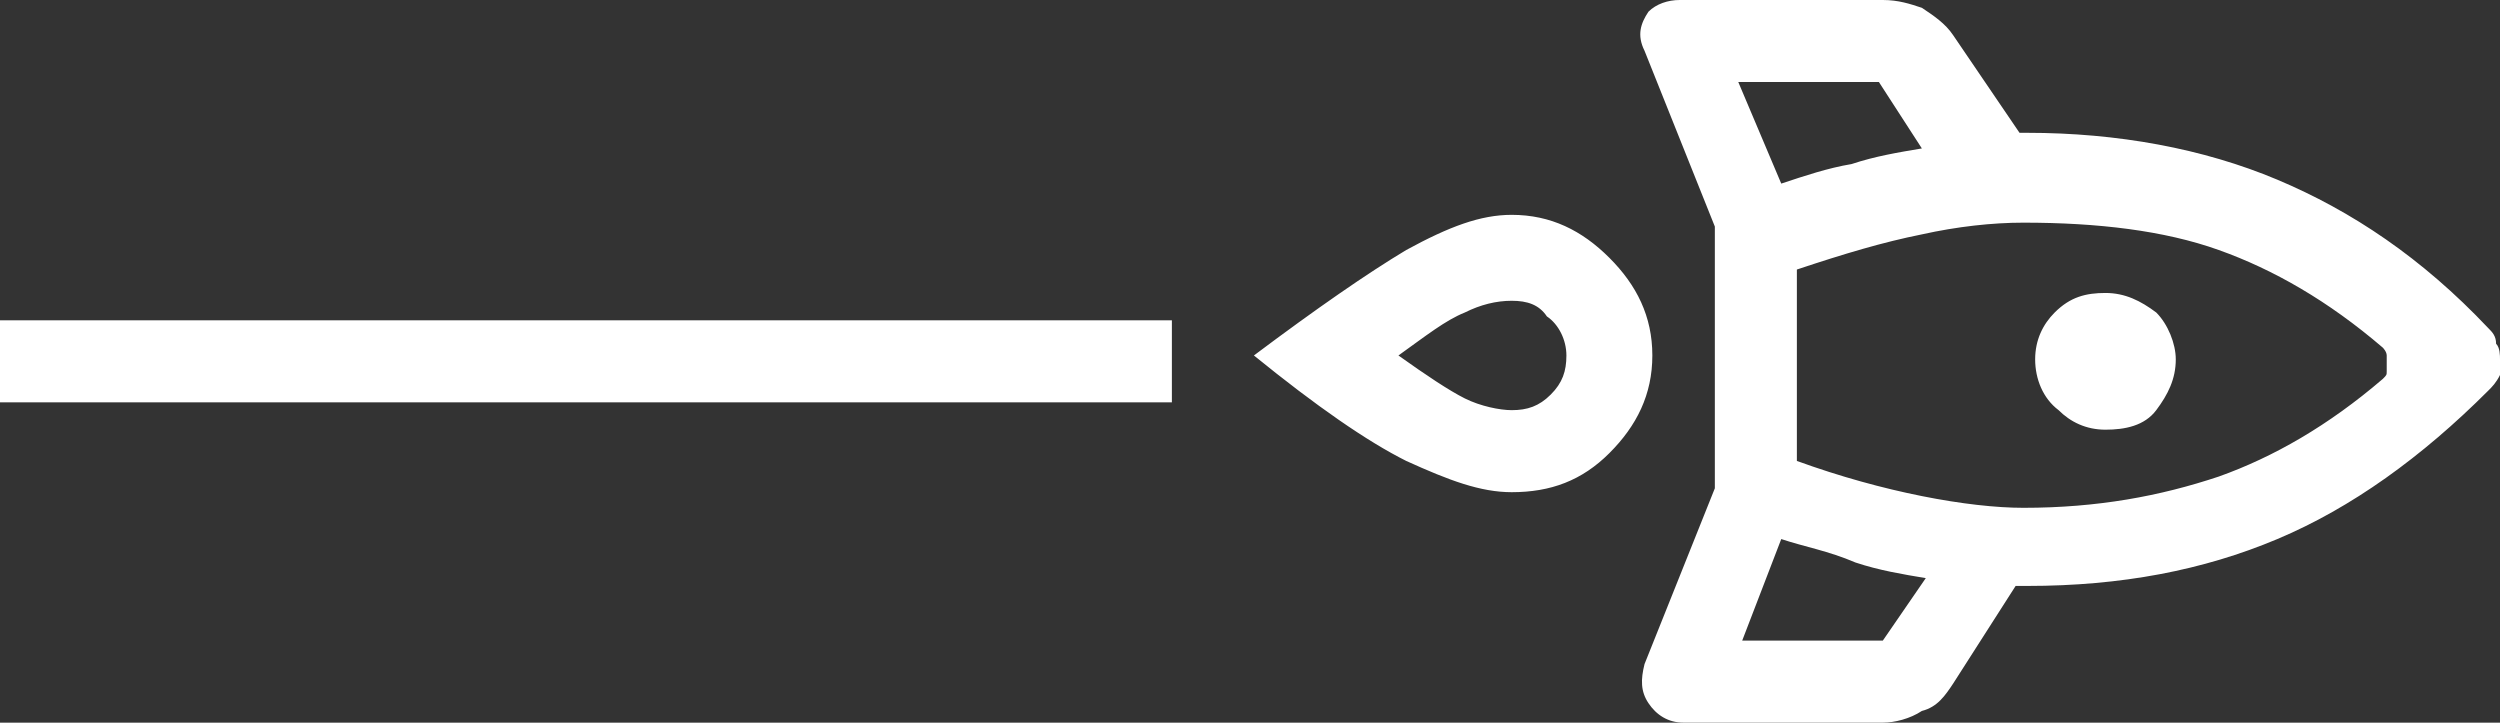 <?xml version="1.0" encoding="utf-8"?>
<!-- Generator: Adobe Illustrator 27.0.1, SVG Export Plug-In . SVG Version: 6.00 Build 0)  -->
<svg version="1.1" id="ico_rocket.svg" xmlns="http://www.w3.org/2000/svg" xmlns:xlink="http://www.w3.org/1999/xlink" x="0px"
	 y="0px" viewBox="0 0 64 18.5" style="enable-background:new 0 0 64 18.5;" xml:space="preserve">
<rect x="0" y="0" width="64" height="18.5" fill="#333333" stroke="none"/>
<style type="text/css">
	.st0{fill:#FFFFFF;}
</style>
<g>
	<path class="st0" d="M45.6,4.7c0.6-0.2,1.2-0.4,1.8-0.5c0.6-0.2,1.2-0.3,1.8-0.4l-1.1-1.7l-3.6,0L45.6,4.7z M61,8.9
		c-1.4-1.2-2.8-2-4.2-2.5c-1.4-0.5-3.1-0.7-5-0.7c-0.8,0-1.7,0.1-2.6,0.3c-1,0.2-2,0.5-3.2,0.9v4.9c1.1,0.4,2.2,0.7,3.2,0.9
		c1,0.2,1.9,0.3,2.6,0.3c1.9,0,3.5-0.3,5-0.8c1.4-0.5,2.8-1.3,4.2-2.5c0.1-0.1,0.1-0.1,0.1-0.2c0-0.1,0-0.1,0-0.2c0-0.1,0-0.1,0-0.2
		C61.1,9,61,8.9,61,8.9z M52.1,9.2c0-0.5,0.2-0.9,0.5-1.2c0.4-0.4,0.8-0.5,1.3-0.5c0.5,0,0.9,0.2,1.3,0.5c0.3,0.3,0.5,0.8,0.5,1.2
		c0,0.5-0.2,0.9-0.5,1.3S54.4,11,53.9,11c-0.5,0-0.9-0.2-1.2-0.5C52.3,10.2,52.1,9.7,52.1,9.2z M45.6,13.8l-1,2.6l3.6,0l1.1-1.6
		c-0.6-0.1-1.2-0.2-1.8-0.4C46.8,14.1,46.2,14,45.6,13.8z M63.7,10c-1.7,1.7-3.5,3-5.4,3.8c-1.9,0.8-4,1.2-6.4,1.2c0,0-0.1,0-0.1,0
		h-0.2L50,17.5c-0.2,0.3-0.4,0.6-0.8,0.7c-0.3,0.2-0.7,0.3-1,0.3l-5.1,0c-0.4,0-0.7-0.2-0.9-0.5c-0.2-0.3-0.2-0.6-0.1-1l1.8-4.5
		l0-6.7l-1.8-4.5c-0.2-0.4-0.1-0.7,0.1-1C42.4,0.1,42.7,0,43,0l5.2,0c0.4,0,0.7,0.1,1,0.2c0.3,0.2,0.6,0.4,0.8,0.7l1.7,2.5
		c0,0,0.1,0,0.1,0c0.1,0,0.1,0,0.1,0c2.3,0,4.5,0.4,6.4,1.2c1.9,0.8,3.7,2,5.4,3.8c0.1,0.1,0.2,0.2,0.2,0.4C64,8.9,64,9.1,64,9.2
		c0,0.2,0,0.3,0,0.4C63.9,9.8,63.8,9.9,63.7,10z M38.7,5.5c1,0,1.8,0.4,2.5,1.1s1.1,1.5,1.1,2.5c0,1-0.4,1.8-1.1,2.5
		c-0.7,0.7-1.5,1-2.5,1c-0.8,0-1.6-0.3-2.7-0.8c-1-0.5-2.3-1.4-3.9-2.7C33.7,7.9,35,7,36,6.4C37.1,5.8,37.9,5.5,38.7,5.5z M38.7,7.7
		c-0.4,0-0.8,0.1-1.2,0.3c-0.5,0.2-1,0.6-1.7,1.1c0.7,0.5,1.3,0.9,1.7,1.1s0.9,0.3,1.2,0.3c0.4,0,0.7-0.1,1-0.4
		c0.3-0.3,0.4-0.6,0.4-1c0-0.4-0.2-0.8-0.5-1C39.4,7.8,39.1,7.7,38.7,7.7z"/>
	<rect y="8.2" class="st0" width="30" height="2.1"/>
</g>
</svg>
